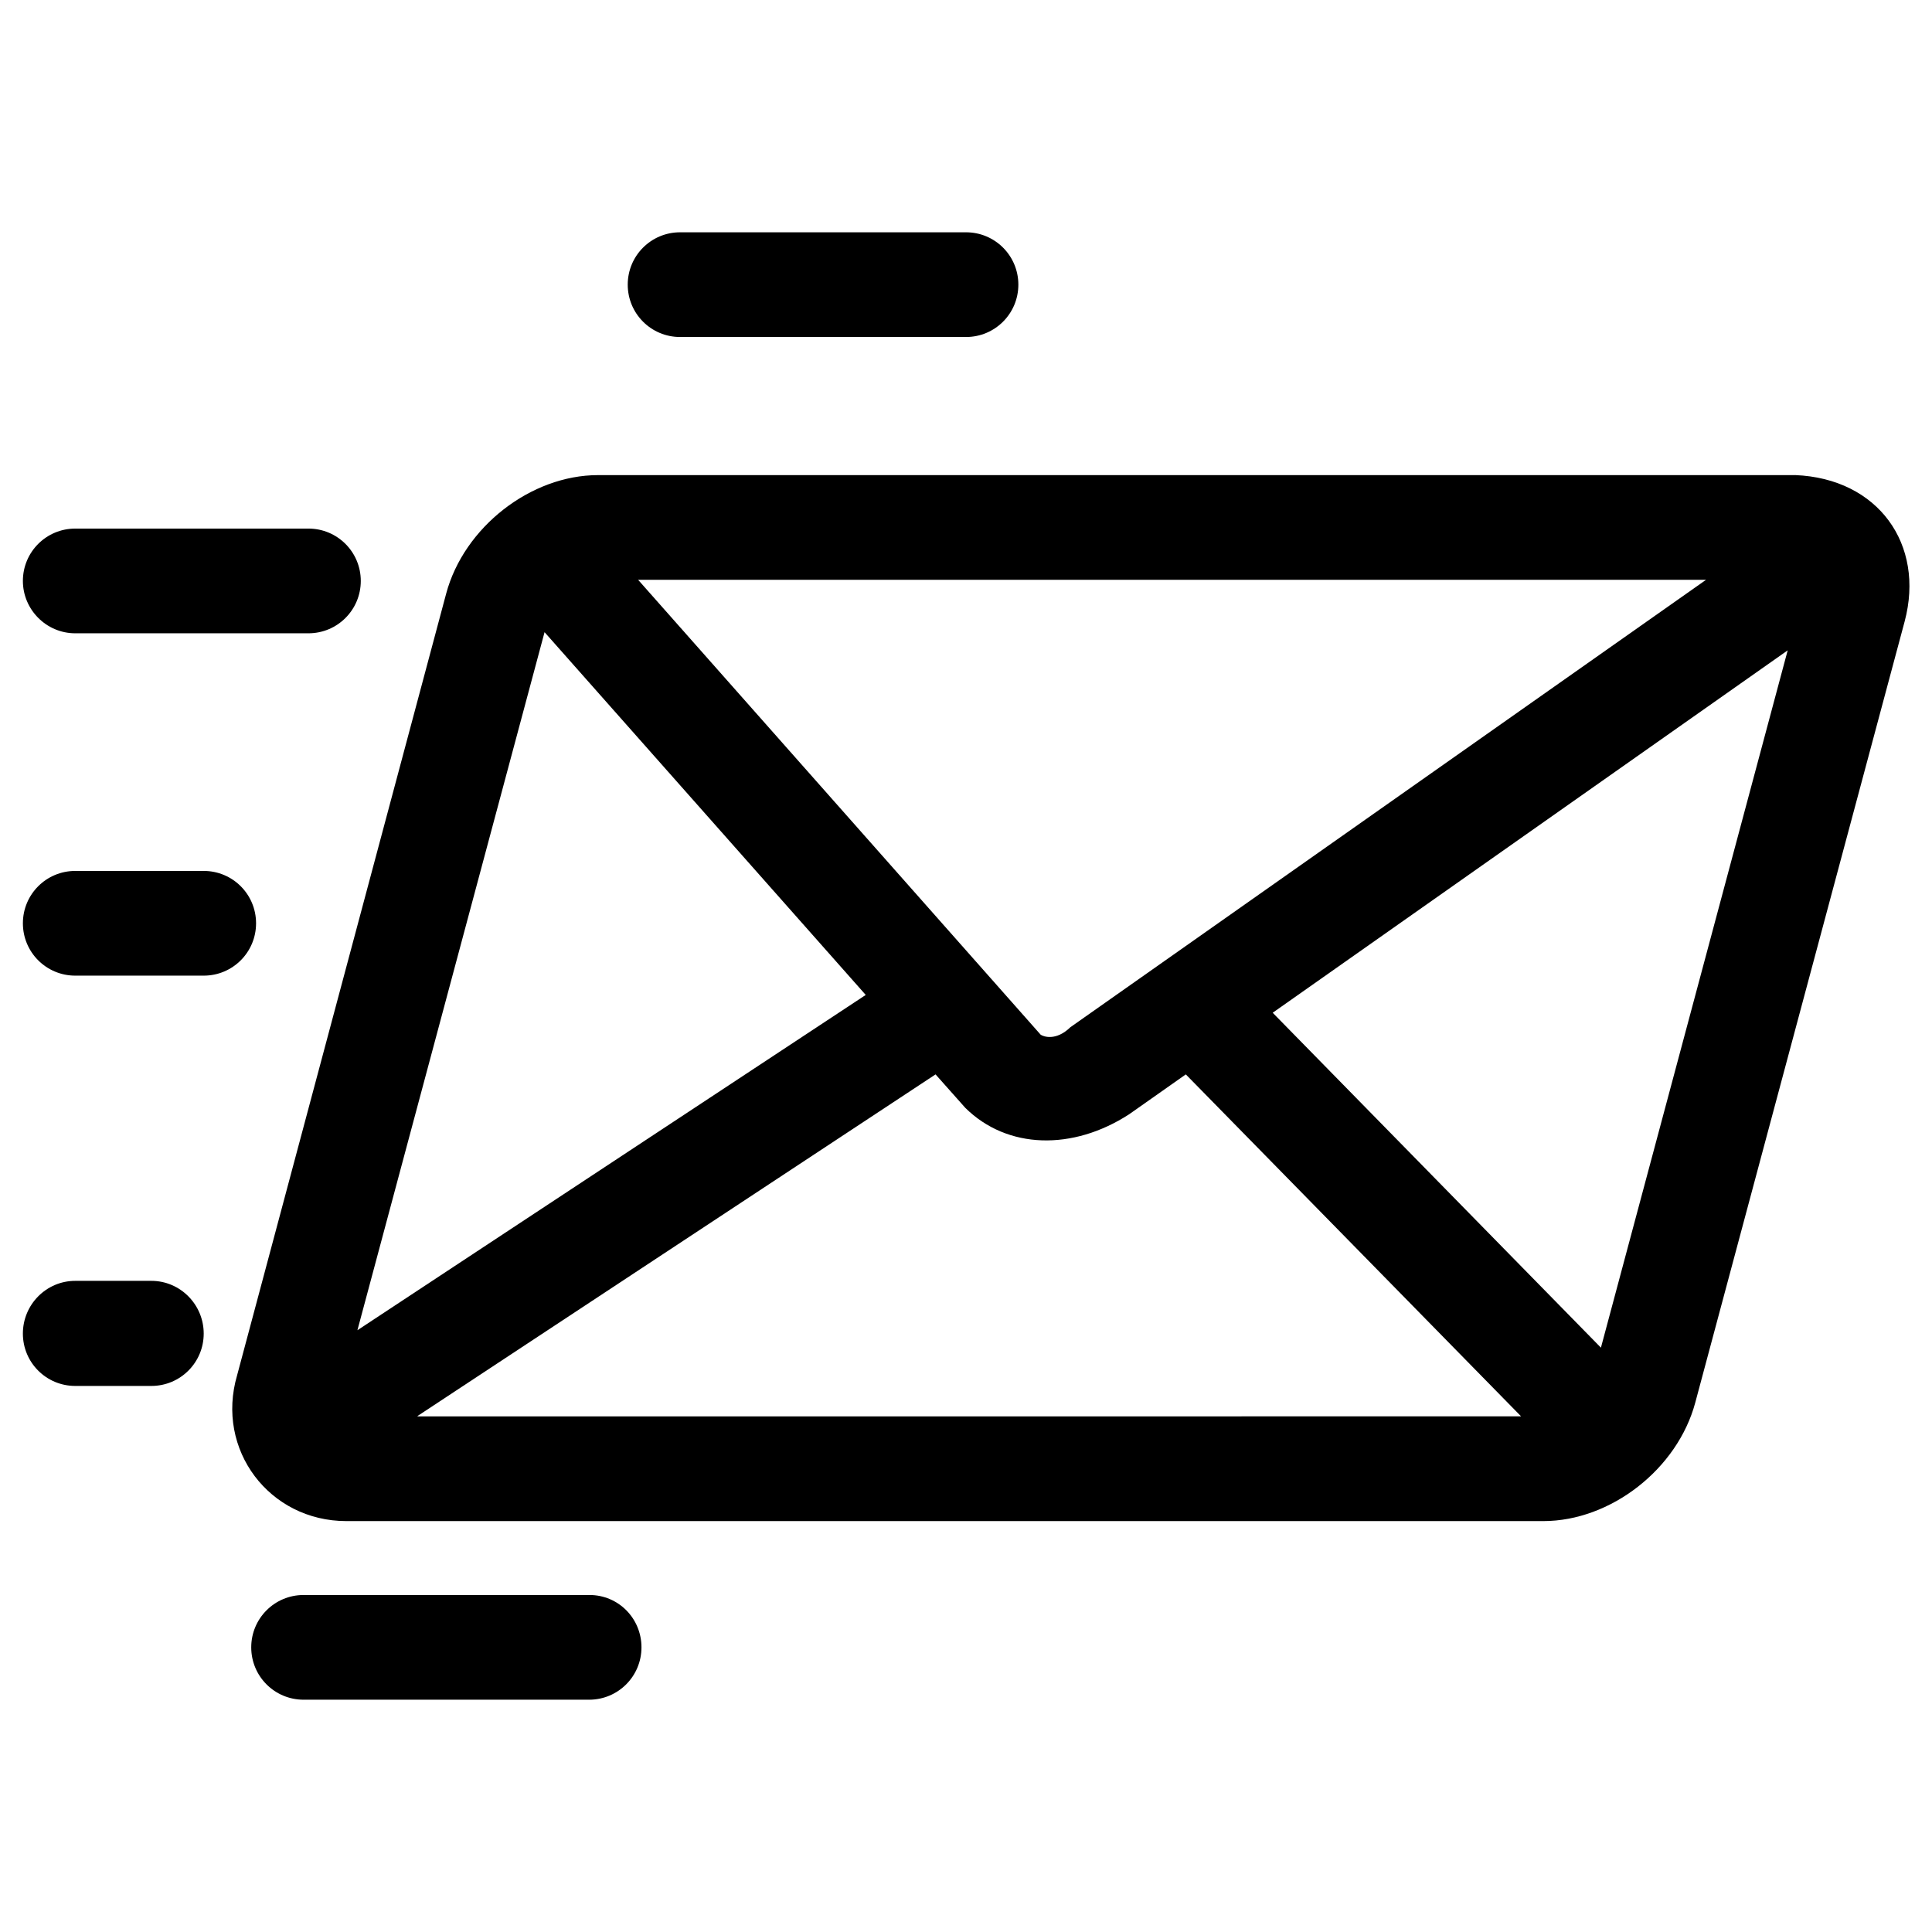 <?xml version="1.0" encoding="UTF-8"?>
<!-- Uploaded to: ICON Repo, www.svgrepo.com, Generator: ICON Repo Mixer Tools -->
<svg fill="#000000" width="800px" height="800px" version="1.1" viewBox="144 144 512 512" xmlns="http://www.w3.org/2000/svg">
 <g>
  <path d="m619.73 269.91h-317.24c-17.809 0-35.523 13.777-40.246 31.391l-55.398 207.13c-5.805 19.777 8.562 38.672 28.93 38.672h317.24c17.809 0 35.523-13.777 40.246-31.391l55.496-207.04c5.414-20.371-6.984-37.883-29.027-38.77zm-23.617 27.75-168.46 118.57c-3.836 3.738-7.184 2.461-7.871 1.969l-106.67-120.54zm-307.8 13.871 85.117 96.137-134.71 88.855zm-33.652 207.72 137.27-90.527s7.676 8.66 7.871 8.855c11.121 11.02 28.535 11.414 43.492 1.672l14.957-10.527 88.855 90.625-292.45 0.004zm313.6-18.105-86.984-88.758 136.48-96.039z"/>
  <path d="m324.23 233.31h75.77c7.676 0 13.875-6.199 13.875-13.875 0-7.676-6.199-13.875-13.875-13.875h-75.77c-7.676 0-13.875 6.199-13.875 13.875 0 7.676 6.199 13.875 13.875 13.875z"/>
  <path d="m300.22 566.69h-75.766c-7.676 0-13.875 6.199-13.875 13.875s6.199 13.875 13.875 13.875h75.668c7.676 0 13.875-6.199 13.875-13.875s-6.102-13.875-13.777-13.875z"/>
  <path d="m163.94 311.83h61.797c7.676 0 13.875-6.199 13.875-13.875s-6.199-13.875-13.875-13.875h-61.797c-7.676 0-13.875 6.199-13.875 13.875 0 7.578 6.199 13.875 13.875 13.875z"/>
  <path d="m211.86 388.68c0-7.676-6.199-13.875-13.875-13.875h-34.043c-7.676 0-13.875 6.199-13.875 13.875 0 7.676 6.199 13.875 13.875 13.875h34.047c7.672 0 13.871-6.199 13.871-13.875z"/>
  <path d="m184.11 483.44h-20.172c-7.676 0-13.875 6.297-13.875 13.973 0 7.676 6.199 13.875 13.875 13.875h20.172c7.676 0 13.875-6.199 13.875-13.875 0-7.676-6.199-13.973-13.875-13.973z"/>
 </g>
</svg>